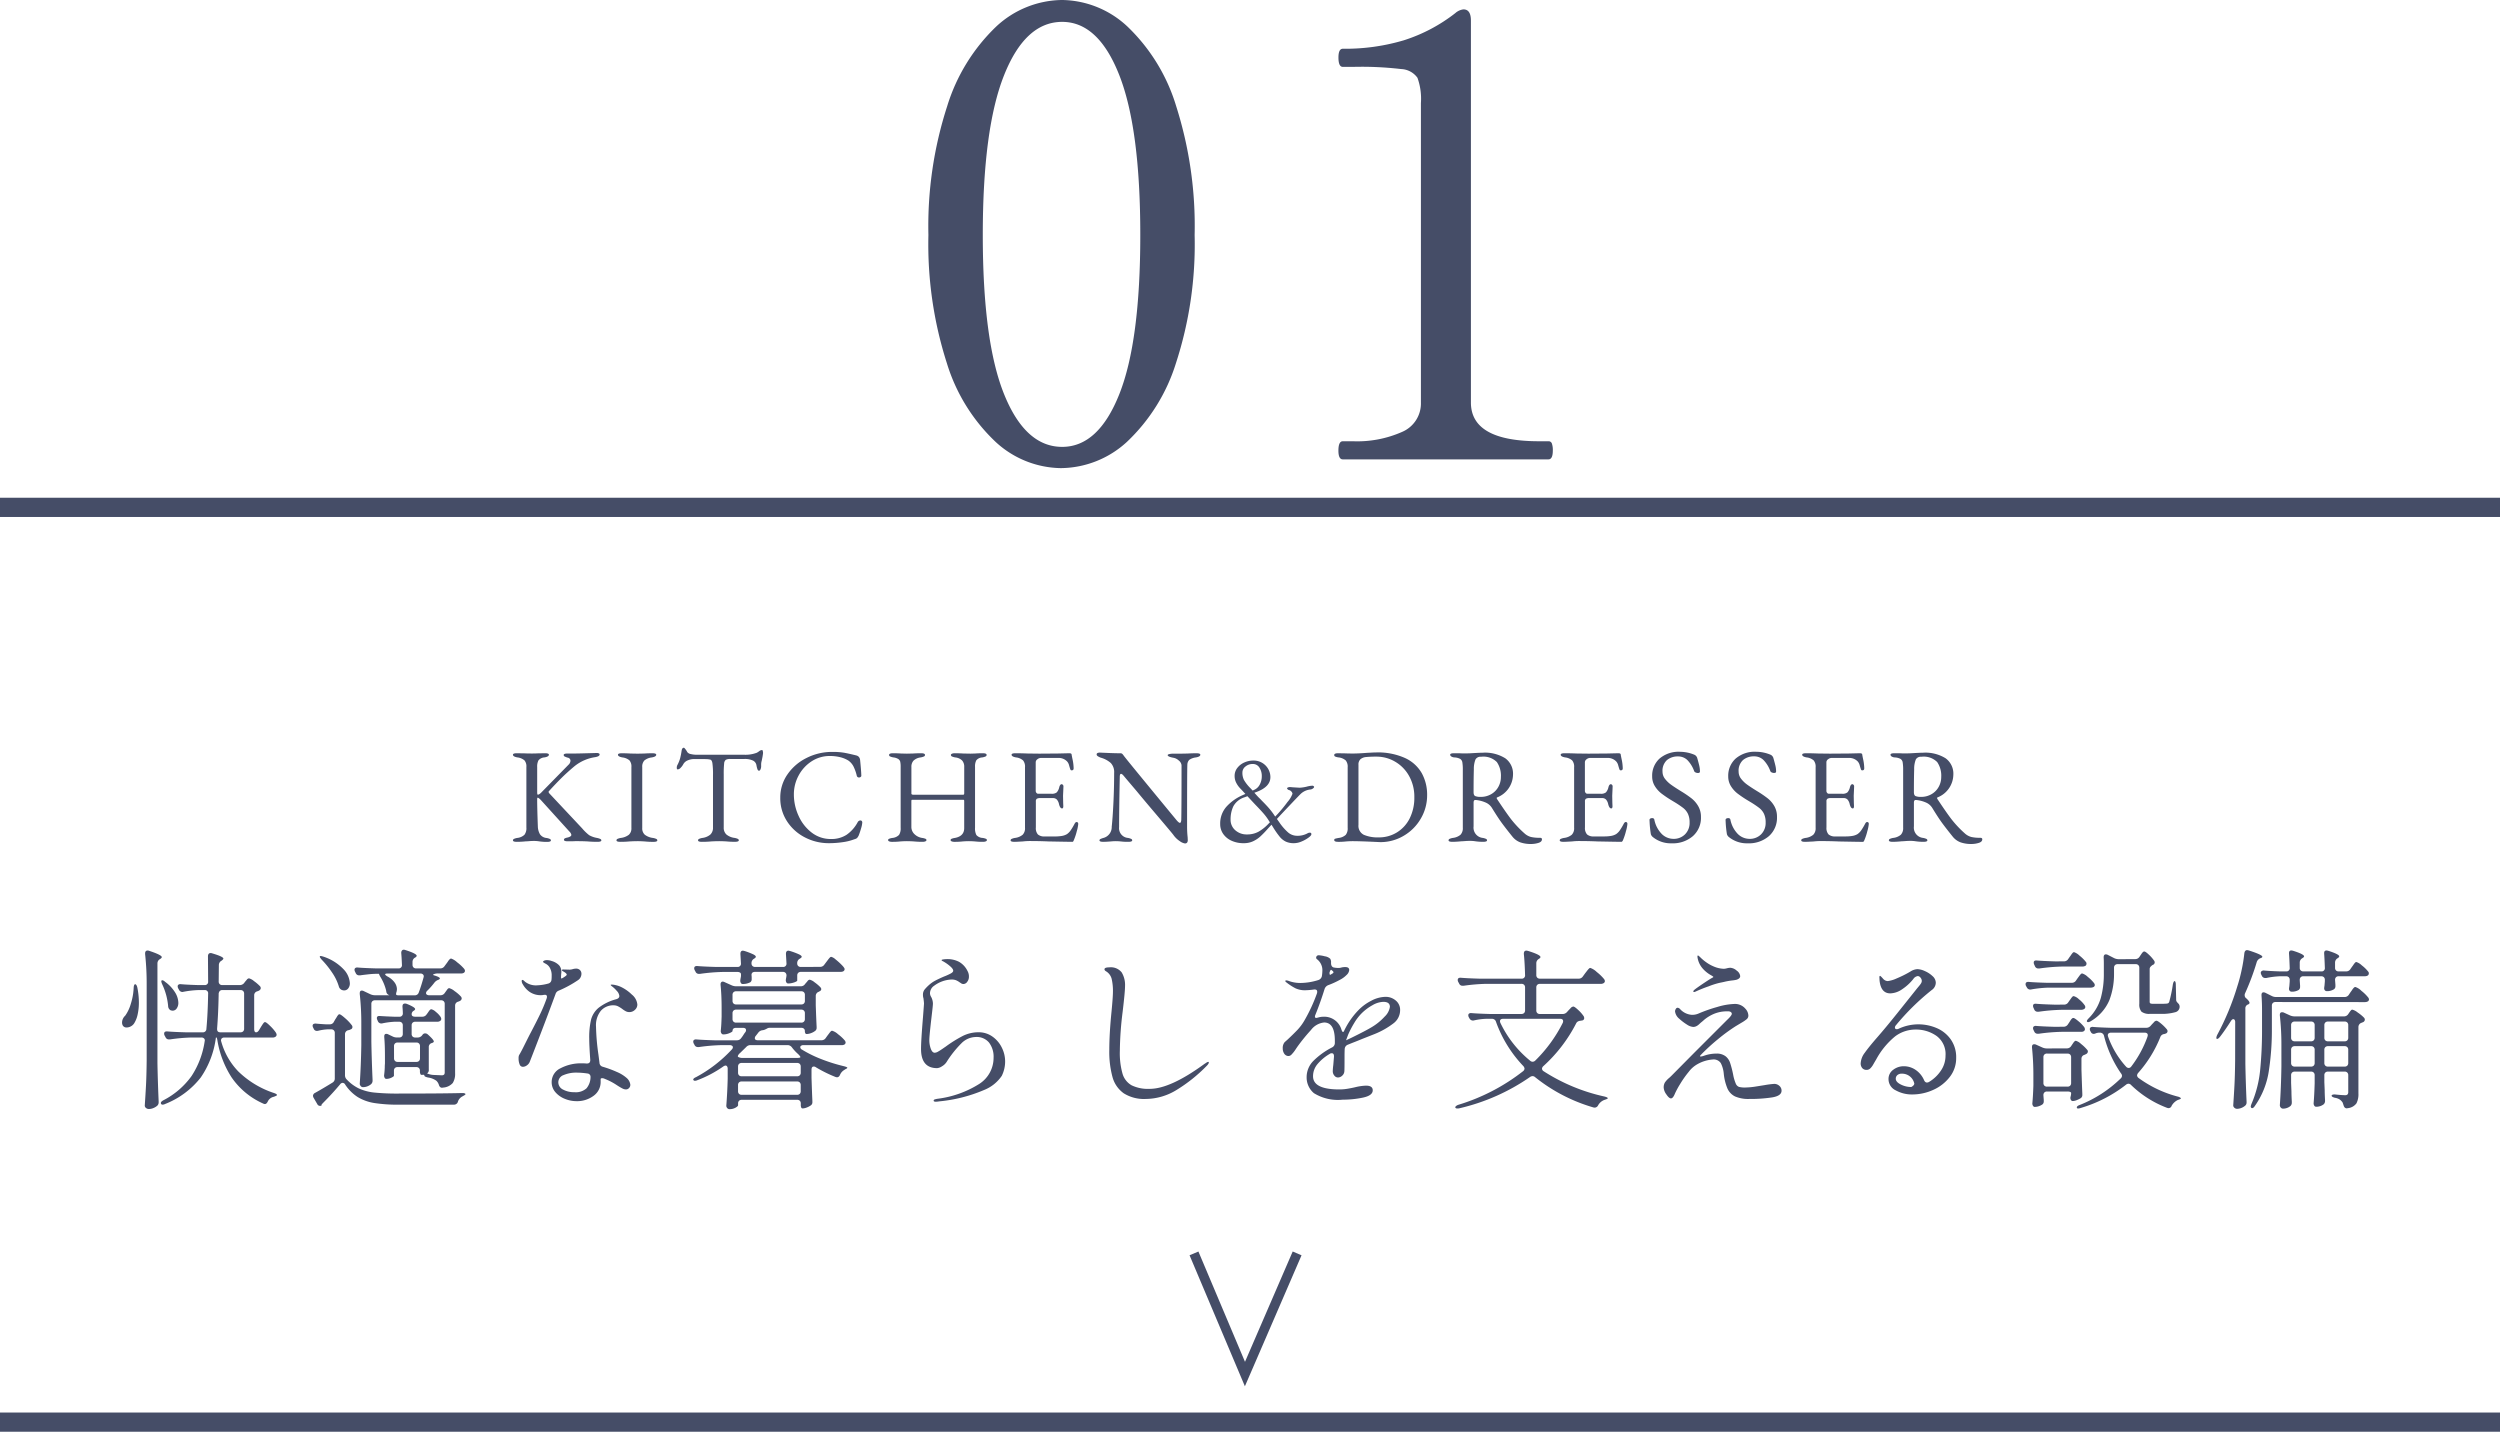 <svg xmlns="http://www.w3.org/2000/svg" width="260" height="148.901" viewBox="0 0 260 148.901">
  <g id="tab01" transform="translate(-0.5 -26.225)">
    <path id="パス_56946" data-name="パス 56946" d="M16.835.91a10.2,10.2,0,0,1-6.793-2.73,18.828,18.828,0,0,1-5.07-8.19A40.48,40.48,0,0,1,3.055-23.335a40.443,40.443,0,0,1,1.95-13.39,19.32,19.32,0,0,1,5.1-8.288,10.2,10.2,0,0,1,6.858-2.763,10.131,10.131,0,0,1,6.792,2.763,19.084,19.084,0,0,1,5.07,8.288,41.075,41.075,0,0,1,1.917,13.39A39.859,39.859,0,0,1,28.8-10.01a19.062,19.062,0,0,1-5.1,8.19A10.271,10.271,0,0,1,16.835.91Zm.13-2.21q3.77,0,5.948-5.493T25.09-23.335q0-11.05-2.177-16.607T16.965-45.5q-3.835,0-6.045,5.558T8.71-23.335q0,11.05,2.21,16.542T16.965-1.3ZM46.15,0q-.455,0-.455-.91,0-.975.455-.975h1.04a11.535,11.535,0,0,0,5.135-.975,3.213,3.213,0,0,0,1.95-3.055V-37.05a6.449,6.449,0,0,0-.358-2.632,2.189,2.189,0,0,0-1.69-.91,35.3,35.3,0,0,0-4.973-.228h-1.1q-.455,0-.455-.975,0-.91.455-.91a21.338,21.338,0,0,0,6.337-.877A17.063,17.063,0,0,0,57.85-46.41a1.573,1.573,0,0,1,.845-.39q.78,0,.78,1.17V-5.915q0,4.03,7.085,4.03h.975a.356.356,0,0,1,.357.227,2.059,2.059,0,0,1,.1.748q0,.91-.455.91Z" transform="translate(94 74)" fill="#454d67"/>
    <g id="グループ_46991" data-name="グループ 46991" transform="translate(0 -4200.5)">
      <path id="パス_56945" data-name="パス 56945" d="M0,0H260" transform="translate(0.5 4374.626)" fill="none" stroke="#454d67" stroke-width="2"/>
      <path id="パス_56962" data-name="パス 56962" d="M-.5,0,4.8,12.549,10.226,0" transform="translate(125.174 4357.078)" fill="none" stroke="#454d67" stroke-width="1"/>
      <path id="パス_56944" data-name="パス 56944" d="M-114.246-11.5a28.529,28.529,0,0,0-.162-3.2v-.072q0-.306.27-.306a.571.571,0,0,1,.162.036q1.3.432,1.3.648,0,.09-.144.18l-.054.036a.508.508,0,0,0-.252.45V-3.366q.036,1.944.126,3.978V.72a.467.467,0,0,1-.144.342,1.427,1.427,0,0,1-.4.243,1.193,1.193,0,0,1-.468.1.454.454,0,0,1-.306-.108.324.324,0,0,1-.126-.252q.072-1.062.126-2.061t.072-2.619ZM-102.87-6.57q.18,0,.324-.252l.162-.27q.054-.09.153-.243a2.073,2.073,0,0,1,.162-.225.18.18,0,0,1,.135-.072q.126,0,.531.4a4.313,4.313,0,0,1,.6.7.553.553,0,0,1,.072.216.257.257,0,0,1-.108.2.513.513,0,0,1-.306.09h-5.022a.354.354,0,0,0-.288.108.325.325,0,0,0-.036.306,7.29,7.29,0,0,0,1.764,3.1,9.628,9.628,0,0,0,3.708,2.25q.324.108.324.216a.169.169,0,0,1-.108.09l-.216.09a.883.883,0,0,0-.63.486q-.126.27-.306.27a.425.425,0,0,1-.18-.054A7.823,7.823,0,0,1-105.426-1.9a10.148,10.148,0,0,1-1.458-3.789q-.054-.342-.108-.342h-.054a9.381,9.381,0,0,1-1.575,4.158,8.77,8.77,0,0,1-3.7,2.754.607.607,0,0,1-.27.072.177.177,0,0,1-.162-.09.2.2,0,0,1-.018-.09q0-.126.252-.27a8.244,8.244,0,0,0,2.943-2.529,8.96,8.96,0,0,0,1.359-3.591l.018-.108a.275.275,0,0,0-.1-.225.4.4,0,0,0-.261-.081h-.99a17.769,17.769,0,0,0-2.268.2h-.108a.37.37,0,0,1-.36-.234l-.09-.162a.448.448,0,0,1-.054-.2q0-.27.36-.234.612.054,1.854.09h1.782a.356.356,0,0,0,.4-.36q.144-1.548.18-3.654a.334.334,0,0,0-.378-.378h-.648a9.8,9.8,0,0,0-1.548.18.4.4,0,0,1-.126.018.408.408,0,0,1-.342-.252l-.072-.126a.479.479,0,0,1-.054-.216.2.2,0,0,1,.09-.171.362.362,0,0,1,.252-.045q.576.054,1.728.09h.72a.334.334,0,0,0,.378-.378l-.018-2.592q0-.36.288-.36a.571.571,0,0,1,.162.036q1.152.342,1.152.54,0,.072-.162.2l-.054.036a.508.508,0,0,0-.252.45l-.018,1.692a.377.377,0,0,0,.1.279.377.377,0,0,0,.279.1h1.8a.58.58,0,0,0,.468-.216l.09-.126q.054-.054.18-.207a.336.336,0,0,1,.234-.153,1.334,1.334,0,0,1,.522.288,4.384,4.384,0,0,1,.63.54.31.31,0,0,1,.072.2.3.3,0,0,1-.162.234.454.454,0,0,1-.108.054.7.7,0,0,0-.09.036.413.413,0,0,0-.324.414v3.474Q-103.068-6.57-102.87-6.57Zm-9.756-4.986q-.162-.36-.054-.414l.054-.018a.506.506,0,0,1,.288.162,3.86,3.86,0,0,1,1.053,1.116,2.152,2.152,0,0,1,.333,1.062.981.981,0,0,1-.171.594.509.509,0,0,1-.423.234.7.7,0,0,1-.234-.054.517.517,0,0,1-.234-.432A6.673,6.673,0,0,0-112.626-11.556Zm-2.97.378a.762.762,0,0,1,.045-.288q.045-.108.117-.108.144.036.216.342a8.007,8.007,0,0,1,.162,1.53,5.741,5.741,0,0,1-.126,1.26,2.879,2.879,0,0,1-.342.9.916.916,0,0,1-.351.342.9.9,0,0,1-.441.126.45.45,0,0,1-.4-.18.632.632,0,0,1-.09-.342.98.98,0,0,1,.324-.7,4.007,4.007,0,0,0,.585-1.233A6.306,6.306,0,0,0-115.6-11.178Zm8.676,4.284q0,.324.342.324h2.088a.377.377,0,0,0,.279-.1.377.377,0,0,0,.1-.279v-3.636a.377.377,0,0,0-.1-.279.377.377,0,0,0-.279-.1h-1.89a.345.345,0,0,0-.279.117.5.5,0,0,0-.1.333q-.036,1.962-.162,3.546Zm17.028-5.364a1.947,1.947,0,0,1-.2-.4q-.5,0-.9.036-.684.072-1.044.126h-.108a.37.37,0,0,1-.36-.234l-.072-.144a.448.448,0,0,1-.054-.2.215.215,0,0,1,.09-.189.362.362,0,0,1,.252-.045q.63.054,1.872.09h2.34a.334.334,0,0,0,.378-.378q-.036-.864-.072-1.206v-.036a.363.363,0,0,1,.072-.234.24.24,0,0,1,.2-.09.571.571,0,0,1,.162.036q1.17.378,1.17.594,0,.09-.144.18l-.036.018a.508.508,0,0,0-.252.45v.288a.377.377,0,0,0,.1.279.377.377,0,0,0,.279.1h2.5a.517.517,0,0,0,.45-.234l.2-.27a2.594,2.594,0,0,0,.153-.216,1.292,1.292,0,0,1,.171-.216.248.248,0,0,1,.162-.09,1.778,1.778,0,0,1,.621.387,4.648,4.648,0,0,1,.729.675.4.4,0,0,1,.09.216.257.257,0,0,1-.108.2.5.5,0,0,1-.306.072h-2.376a1.148,1.148,0,0,0-.441.072q-.171.072.009.126.612.18.612.324,0,.072-.162.144l-.054.018a.912.912,0,0,0-.378.306,7.474,7.474,0,0,1-.72.81.363.363,0,0,0-.126.252.183.183,0,0,0,.09.153.4.4,0,0,0,.234.063h1.17a.517.517,0,0,0,.45-.234l.09-.126q.054-.072.162-.225t.216-.153a1.512,1.512,0,0,1,.558.306,3.766,3.766,0,0,1,.666.576.31.31,0,0,1,.072.2.3.3,0,0,1-.162.234.454.454,0,0,1-.108.054.7.7,0,0,0-.09.036.413.413,0,0,0-.324.414v7.02A1.781,1.781,0,0,1-82.413-1.3a1.461,1.461,0,0,1-1,.477l-.108.018q-.252,0-.342-.324a1.025,1.025,0,0,0-.252-.4A1.915,1.915,0,0,0-85-1.872q-.36-.09-.36-.18,0-.108-.144-.108a.374.374,0,0,1-.144.018.144.144,0,0,1-.135-.1.692.692,0,0,1-.045-.279v-.054a.377.377,0,0,0-.1-.279.377.377,0,0,0-.279-.1h-1.944a.377.377,0,0,0-.279.1.377.377,0,0,0-.1.279v.522q0,.072-.261.2a1.21,1.21,0,0,1-.531.126.191.191,0,0,1-.171-.108.491.491,0,0,1-.063-.252q.054-.4.072-.828a3.67,3.67,0,0,1,.018-.4v-.81q0-1.134-.072-1.944v-.072q0-.27.216-.27a.448.448,0,0,1,.2.054l.45.216a.963.963,0,0,0,.468.108h.216a.377.377,0,0,0,.279-.1.377.377,0,0,0,.1-.279V-7.29a.377.377,0,0,0-.1-.279.377.377,0,0,0-.279-.1h-.5a8.124,8.124,0,0,0-1.224.162.468.468,0,0,1-.144.018.381.381,0,0,1-.342-.234l-.054-.126a.448.448,0,0,1-.054-.2q0-.252.342-.216.468.036,1.44.072h.54a.334.334,0,0,0,.378-.378q0-.216-.036-.648v-.036q0-.306.252-.306a.449.449,0,0,1,.2.036,4.24,4.24,0,0,1,.675.324q.189.126.189.216,0,.072-.126.162a.406.406,0,0,0-.234.378q0,.252.378.252h.72a.517.517,0,0,0,.45-.234l.108-.144.117-.171a.919.919,0,0,1,.144-.171.2.2,0,0,1,.135-.054,1.032,1.032,0,0,1,.459.27,2.312,2.312,0,0,1,.495.522.553.553,0,0,1,.072.216.257.257,0,0,1-.108.2.513.513,0,0,1-.306.09H-86.31a.377.377,0,0,0-.279.1.377.377,0,0,0-.1.279v.882a.377.377,0,0,0,.1.279.377.377,0,0,0,.279.1h.234a.581.581,0,0,0,.468-.216l.054-.072a.326.326,0,0,1,.27-.144.408.408,0,0,1,.27.108q.63.558.63.738,0,.09-.2.162H-84.6a.421.421,0,0,0-.306.432V-2.7a.4.4,0,0,1-.18.4,1.839,1.839,0,0,0,.648.162l.846.036a.38.38,0,0,0,.279-.072.386.386,0,0,0,.063-.252V-9.522a.377.377,0,0,0-.1-.279.377.377,0,0,0-.279-.1H-90.5a.377.377,0,0,0-.279.1.377.377,0,0,0-.1.279V-5.6q.036,1.962.126,3.96v.09a.482.482,0,0,1-.162.378,1.311,1.311,0,0,1-.846.306.29.29,0,0,1-.225-.117.373.373,0,0,1-.1-.243q.126-1.818.162-4V-7.4a27.682,27.682,0,0,0-.162-3.15v-.072q0-.288.216-.288a.448.448,0,0,1,.2.054l.684.324a1.2,1.2,0,0,0,.468.108h1.512l-.072-.036a.442.442,0,0,1-.252-.4A4.933,4.933,0,0,0-89.892-12.258ZM-93.96-10.98a.556.556,0,0,1-.306-.378,5.156,5.156,0,0,0-.693-1.422,9.541,9.541,0,0,0-1.071-1.332q-.27-.306-.2-.36a.122.122,0,0,1,.09-.036,2.157,2.157,0,0,1,.288.072,5.062,5.062,0,0,1,2.079,1.305,2.286,2.286,0,0,1,.657,1.449.835.835,0,0,1-.171.549.528.528,0,0,1-.423.207A.734.734,0,0,1-93.96-10.98Zm8.532-1.4a.275.275,0,0,0-.1-.225.4.4,0,0,0-.261-.081h-3.384q-.27,0-.27.09,0,.072.234.216a2.106,2.106,0,0,1,.756.639,1.223,1.223,0,0,1,.234.675,1.516,1.516,0,0,1-.036.27.863.863,0,0,0-.054.252q0,.126.234.126h1.692a.42.42,0,0,0,.432-.288q.252-.666.5-1.566ZM-88.02-.2q4.5,0,6.552-.054h.09a.512.512,0,0,1,.207.036q.081.036.081.072,0,.054-.09.108T-81.4.09a.956.956,0,0,0-.468.522.418.418,0,0,1-.414.342H-88.02A15.531,15.531,0,0,1-90.576.783a4.812,4.812,0,0,1-1.71-.612A4.444,4.444,0,0,1-93.6-1.134a.314.314,0,0,0-.27-.18.348.348,0,0,0-.252.144q-.81.972-1.746,1.908-.2.2-.2.252v.072l-.126.018A.315.315,0,0,1-96.5.9l-.378-.648a.553.553,0,0,1-.072-.216.36.36,0,0,1,.216-.306q.684-.378,1.8-1.062a.482.482,0,0,0,.252-.45V-6.5a.377.377,0,0,0-.1-.279.377.377,0,0,0-.279-.1h-.378a4.982,4.982,0,0,0-.954.144.546.546,0,0,1-.162.018.346.346,0,0,1-.324-.234l-.054-.108a.425.425,0,0,1-.054-.18.205.205,0,0,1,.1-.2.487.487,0,0,1,.279-.036q.324.036.972.072h.414a.454.454,0,0,0,.45-.27l.144-.252a2.6,2.6,0,0,0,.144-.225,1.561,1.561,0,0,1,.153-.225.18.18,0,0,1,.135-.072q.126,0,.585.405a4.676,4.676,0,0,1,.693.729.31.31,0,0,1,.072.2.245.245,0,0,1-.18.234.71.71,0,0,1-.252.09.418.418,0,0,0-.342.414v4.23a.647.647,0,0,0,.108.4,4.338,4.338,0,0,0,1.305,1,5.122,5.122,0,0,0,1.647.441A23.611,23.611,0,0,0-88.02-.2Zm-.5-3.672a.377.377,0,0,0,.1.279.377.377,0,0,0,.279.1H-86.2a.377.377,0,0,0,.279-.1.377.377,0,0,0,.1-.279V-5.13a.377.377,0,0,0-.1-.279.377.377,0,0,0-.279-.1h-1.944a.377.377,0,0,0-.279.1.377.377,0,0,0-.1.279Zm19.152-8.136a11.711,11.711,0,0,1-2.016,1.1.538.538,0,0,0-.342.36Q-72.4-8.712-73.17-6.7t-1.242,3.213a.817.817,0,0,1-.3.36.71.71,0,0,1-.405.144.359.359,0,0,1-.342-.252,1.6,1.6,0,0,1-.108-.63.892.892,0,0,1,.027-.27,1.381,1.381,0,0,1,.117-.216q.2-.36.342-.648l.432-.864q.2-.4.36-.7.576-1.1.954-1.881a15.963,15.963,0,0,0,.666-1.593.69.69,0,0,0,.054-.216q0-.216-.2-.216a1.011,1.011,0,0,0-.2.018.916.916,0,0,1-.18.018,2.026,2.026,0,0,1-1.224-.342,2.36,2.36,0,0,1-.7-.774.687.687,0,0,1-.126-.36q0-.108.09-.108.072,0,.252.18a1.838,1.838,0,0,0,1.3.378,4.963,4.963,0,0,0,1.116-.18.443.443,0,0,0,.342-.4,3.1,3.1,0,0,0,.018-.4,1.6,1.6,0,0,0-.234-.918,1.058,1.058,0,0,0-.4-.351q-.261-.135-.261-.189,0-.072.117-.126a.661.661,0,0,1,.279-.054,1.49,1.49,0,0,1,.5.09,1.734,1.734,0,0,1,.774.45,1.007,1.007,0,0,1,.234.684.854.854,0,0,1-.018.2l-.018.324q0,.18.072.162l.162-.09q.144-.09.252-.171t.108-.153q0-.072-.162-.2a1.663,1.663,0,0,0-.207-.126q-.135-.072-.135-.126,0-.072.162-.072l.648.018a1.19,1.19,0,0,0,.315-.054,1.283,1.283,0,0,1,.351-.054.547.547,0,0,1,.405.153.525.525,0,0,1,.153.387.8.8,0,0,1-.09.36A.733.733,0,0,1-69.372-12.006Zm3.69,2.628a1.716,1.716,0,0,0-1.323.558,2.4,2.4,0,0,0-.513,1.674,23.3,23.3,0,0,0,.252,2.9l.108.846a.443.443,0,0,0,.342.414,11.321,11.321,0,0,1,1.467.54,3.705,3.705,0,0,1,1,.612,1.1,1.1,0,0,1,.4.72.483.483,0,0,1-.135.342.438.438,0,0,1-.333.144.816.816,0,0,1-.369-.108Q-65-.846-65.358-1.08A6.5,6.5,0,0,0-66.6-1.728a.607.607,0,0,0-.27-.072q-.162,0-.162.108v.234a1.765,1.765,0,0,1-.747,1.5,2.883,2.883,0,0,1-1.755.549A3.227,3.227,0,0,1-70.749.351a2.524,2.524,0,0,1-.99-.693A1.577,1.577,0,0,1-72.126-1.4a1.579,1.579,0,0,1,.918-1.431,4.553,4.553,0,0,1,2.25-.513,4.323,4.323,0,0,1,.45.018h.054q.342,0,.342-.36Q-68.22-5.2-68.22-5.922a8.055,8.055,0,0,1,.189-1.962,2.412,2.412,0,0,1,.783-1.233,5.114,5.114,0,0,1,1.818-.891q.342-.09.342-.342a.882.882,0,0,0-.261-.522,3.174,3.174,0,0,0-.531-.5q-.108-.09-.108-.126t.126-.036a1.978,1.978,0,0,1,.414.063,2.52,2.52,0,0,1,.468.153,4.185,4.185,0,0,1,1.188.819,1.516,1.516,0,0,1,.576,1.035.736.736,0,0,1-.252.558.823.823,0,0,1-.576.234.794.794,0,0,1-.36-.081,2.581,2.581,0,0,1-.4-.261,3.025,3.025,0,0,0-.441-.27A1.015,1.015,0,0,0-65.682-9.378Zm-4.1,9.036a1.655,1.655,0,0,0,1.278-.405,1.853,1.853,0,0,0,.414-1.125v-.054a.337.337,0,0,0-.324-.36,7.9,7.9,0,0,0-1.1-.09,3.316,3.316,0,0,0-1.368.252.8.8,0,0,0-.558.738.844.844,0,0,0,.495.774A2.388,2.388,0,0,0-69.786-.342Zm25.56-13.032a.517.517,0,0,0,.45-.234l.216-.288.171-.225a2.391,2.391,0,0,1,.189-.225.207.207,0,0,1,.144-.072,1.126,1.126,0,0,1,.45.27,6.514,6.514,0,0,1,.639.576q.3.306.3.432-.018.288-.45.288h-4.1a.377.377,0,0,0-.279.1.377.377,0,0,0-.1.279v.522q0,.072-.279.18a2.1,2.1,0,0,1-.657.126.22.22,0,0,1-.2-.126.448.448,0,0,1-.054-.2,1.517,1.517,0,0,1,.036-.252l.036-.216v-.036a.377.377,0,0,0-.1-.279.377.377,0,0,0-.279-.1h-2.88q-.378,0-.378.324a2.055,2.055,0,0,1,.018.288v.144a.379.379,0,0,1-.144.324,1.651,1.651,0,0,1-.81.18.209.209,0,0,1-.18-.126.448.448,0,0,1-.054-.2,2.362,2.362,0,0,1,.036-.27V-12.2a1.2,1.2,0,0,0,.036-.432.181.181,0,0,0-.1-.153.519.519,0,0,0-.279-.063h-1.512a19.389,19.389,0,0,0-2.376.2h-.108a.37.37,0,0,1-.36-.252l-.072-.126a.448.448,0,0,1-.054-.2q0-.27.36-.234.612.054,1.872.09h2.25a.334.334,0,0,0,.378-.378l-.054-.954v-.036q0-.324.27-.324l.162.036a7.147,7.147,0,0,1,.909.351q.261.135.261.243,0,.09-.144.18l-.054.036a.508.508,0,0,0-.252.45v.018a.377.377,0,0,0,.1.279.377.377,0,0,0,.279.1h2.88a.334.334,0,0,0,.378-.378l-.054-.954v-.036q0-.324.27-.324l.162.036a7.6,7.6,0,0,1,.936.351q.27.135.27.243,0,.09-.162.18l-.054.036a.508.508,0,0,0-.252.45v.018a.377.377,0,0,0,.1.279.377.377,0,0,0,.279.1Zm.144,7.632a.517.517,0,0,0,.45-.234l.18-.252q.072-.09.171-.225a1.841,1.841,0,0,1,.171-.207.207.207,0,0,1,.144-.072,1.566,1.566,0,0,1,.612.36,4.269,4.269,0,0,1,.7.648.4.4,0,0,1,.09.216.257.257,0,0,1-.108.2.537.537,0,0,1-.324.072h-3.942a.435.435,0,0,0-.252.063.183.183,0,0,0-.09.153.3.3,0,0,0,.18.252,12.439,12.439,0,0,0,2.061,1.008,17.361,17.361,0,0,0,2.313.72q.342.09.342.162-.018.054-.126.108a1.186,1.186,0,0,0-.18.108,1.093,1.093,0,0,0-.45.5q-.108.27-.324.27a.571.571,0,0,1-.162-.036,13.951,13.951,0,0,1-2.034-1.008.335.335,0,0,0-.216-.072q-.234,0-.234.324v.864q.054,1.638.09,2.412v.09a.386.386,0,0,1-.18.36,1.862,1.862,0,0,1-.423.216,1.247,1.247,0,0,1-.423.09.144.144,0,0,1-.135-.1.692.692,0,0,1-.045-.279V.828a.377.377,0,0,0-.1-.279A.377.377,0,0,0-46.6.45h-5.76a.377.377,0,0,0-.279.1.377.377,0,0,0-.1.279v.18q0,.108-.27.261a1.256,1.256,0,0,1-.63.153.3.3,0,0,1-.225-.108.361.361,0,0,1-.1-.252q.108-1.4.144-2.808V-2.79a.4.4,0,0,0-.063-.234.183.183,0,0,0-.153-.09.482.482,0,0,0-.234.09,12.057,12.057,0,0,1-2.718,1.44.6.6,0,0,1-.234.054.19.19,0,0,1-.162-.072.073.073,0,0,1-.018-.054q0-.126.288-.252A14.194,14.194,0,0,0-53.406-4.77a.363.363,0,0,0,.126-.252.183.183,0,0,0-.09-.153.435.435,0,0,0-.252-.063h-.81a19.389,19.389,0,0,0-2.376.2h-.108a.37.37,0,0,1-.36-.234l-.072-.126a.479.479,0,0,1-.054-.216.2.2,0,0,1,.09-.171.362.362,0,0,1,.252-.045q.612.054,1.854.09h2.34a.517.517,0,0,0,.45-.234,3.347,3.347,0,0,0,.243-.342,2.291,2.291,0,0,1,.189-.27.335.335,0,0,0,.072-.216q0-.234-.342-.234h-.684q-.378,0-.378.324,0,.09-.315.225a1.609,1.609,0,0,1-.639.135.226.226,0,0,1-.2-.108.444.444,0,0,1-.072-.252q.054-.5.072-1.008l.018-.486v-.936q0-1.278-.108-2.358v-.072a.29.29,0,0,1,.063-.2.2.2,0,0,1,.153-.072.448.448,0,0,1,.2.054l.72.324a1.109,1.109,0,0,0,.468.108h6.732a.517.517,0,0,0,.45-.234l.09-.108q.054-.054.171-.2a.314.314,0,0,1,.225-.144,1.3,1.3,0,0,1,.513.279,4.063,4.063,0,0,1,.6.513.4.4,0,0,1,.09.18.267.267,0,0,1-.18.234l-.09.054a.451.451,0,0,0-.306.414v.99q.054,1.53.09,2.232v.09a.386.386,0,0,1-.18.36,1.485,1.485,0,0,1-.414.216,1.358,1.358,0,0,1-.45.09.144.144,0,0,1-.135-.09.524.524,0,0,1-.045-.234.3.3,0,0,0-.1-.234.4.4,0,0,0-.279-.09h-3.294a.5.5,0,0,0-.252.072,1.8,1.8,0,0,1-.216.108.813.813,0,0,1-.252.072.621.621,0,0,0-.45.252l-.252.324a.389.389,0,0,0-.108.252q0,.216.324.216ZM-46.17-9.468a.377.377,0,0,0,.279-.1.377.377,0,0,0,.1-.279v-.612a.377.377,0,0,0-.1-.279.377.377,0,0,0-.279-.1h-6.768a.377.377,0,0,0-.279.1.377.377,0,0,0-.1.279v.612a.377.377,0,0,0,.1.279.377.377,0,0,0,.279.1Zm.378.918a.377.377,0,0,0-.1-.279.377.377,0,0,0-.279-.1h-6.768a.377.377,0,0,0-.279.1.377.377,0,0,0-.1.279v.594a.377.377,0,0,0,.1.279.377.377,0,0,0,.279.1h6.768a.377.377,0,0,0,.279-.1.377.377,0,0,0,.1-.279Zm-6.75,4.14a.736.736,0,0,0-.207.261q-.045.117.045.153a.889.889,0,0,0,.432.09h5.67q.288,0,.342-.072V-4q0-.072-.234-.306a4.627,4.627,0,0,1-.648-.7.564.564,0,0,0-.468-.234h-3.834a.583.583,0,0,0-.45.2Zm-.2,2.034a.377.377,0,0,0,.1.279.377.377,0,0,0,.279.1h5.76a.377.377,0,0,0,.279-.1.377.377,0,0,0,.1-.279v-.63a.377.377,0,0,0-.1-.279.377.377,0,0,0-.279-.1h-5.76a.377.377,0,0,0-.279.1.377.377,0,0,0-.1.279Zm.378.918a.377.377,0,0,0-.279.1.377.377,0,0,0-.1.279v.63a.377.377,0,0,0,.1.279.377.377,0,0,0,.279.1h5.76a.377.377,0,0,0,.279-.1.377.377,0,0,0,.1-.279v-.63a.377.377,0,0,0-.1-.279.377.377,0,0,0-.279-.1Zm20.2,2.106Q-32.4.648-32.4.54a.129.129,0,0,1,.1-.126A1.955,1.955,0,0,1-32,.342a10.575,10.575,0,0,0,4.347-1.548,3.216,3.216,0,0,0,1.485-2.718,2.411,2.411,0,0,0-.477-1.584,1.665,1.665,0,0,0-1.359-.576,2.165,2.165,0,0,0-1.5.648,11.061,11.061,0,0,0-1.557,1.962,1.42,1.42,0,0,1-.477.441,1.074,1.074,0,0,1-.5.189q-1.674,0-1.674-2,0-.846.2-3.258.108-1.4.108-1.458,0-.108-.054-.54a1.134,1.134,0,0,1-.054-.36.866.866,0,0,1,.162-.549,4.588,4.588,0,0,1,.522-.531,3.218,3.218,0,0,1,.612-.414q.342-.18.882-.414A5.947,5.947,0,0,0-30.6-12.7q.234-.135.234-.279,0-.18-.306-.45a4.031,4.031,0,0,0-.648-.468,1.127,1.127,0,0,0-.153-.081q-.1-.045-.1-.1t.225-.081A3.143,3.143,0,0,1-31-14.184a2.613,2.613,0,0,1,1.233.279,2.189,2.189,0,0,1,.891.963,1.14,1.14,0,0,1,.144.576.851.851,0,0,1-.18.549.5.5,0,0,1-.378.225.448.448,0,0,1-.261-.081,1.722,1.722,0,0,0-.153-.1,1.769,1.769,0,0,0-.378-.216,1.278,1.278,0,0,0-.468-.072,3.243,3.243,0,0,0-1.8.648.929.929,0,0,0-.324.36.959.959,0,0,0-.108.432.778.778,0,0,0,.126.378,1.533,1.533,0,0,1,.18.684q0,.2-.126,1.242Q-32.85-6.21-32.85-5.76a2.577,2.577,0,0,0,.153.9q.153.414.405.414a.75.75,0,0,0,.351-.117q.207-.117.441-.279t.342-.234a13.4,13.4,0,0,1,1.755-1.1,3.639,3.639,0,0,1,1.665-.4,2.449,2.449,0,0,1,1.44.441,3.02,3.02,0,0,1,.981,1.143,3.221,3.221,0,0,1,.351,1.458,3.37,3.37,0,0,1-.351,1.494A4.017,4.017,0,0,1-27.189-.558,15.562,15.562,0,0,1-31.824.612,2.2,2.2,0,0,1-32.166.648ZM-10.332.36a3.949,3.949,0,0,1-2.295-.585A3.06,3.06,0,0,1-13.8-1.917a9.974,9.974,0,0,1-.333-2.817q0-1.71.234-4.014.144-1.512.144-2a5.577,5.577,0,0,0-.135-1.395,1.3,1.3,0,0,0-.6-.783q-.144-.09-.144-.2,0-.2.5-.2a1.44,1.44,0,0,1,1.287.522,2.518,2.518,0,0,1,.351,1.422q0,.594-.252,2.7a34.812,34.812,0,0,0-.288,4.05,7.826,7.826,0,0,0,.279,2.367,2.049,2.049,0,0,0,.945,1.206,3.906,3.906,0,0,0,1.872.369q2.16,0,5.724-2.61.036-.018.171-.108a.432.432,0,0,1,.207-.09q.054,0,.054.072,0,.126-.234.36A16.089,16.089,0,0,1-7.137-.576,6.192,6.192,0,0,1-10.332.36ZM14.6-10.26a1.609,1.609,0,0,1,1.053.378,1.24,1.24,0,0,1,.459,1.008,1.714,1.714,0,0,1-.7,1.377A8.315,8.315,0,0,1,13.5-6.408l-1.368.54q-.342.144-.711.288t-.765.306a.5.5,0,0,0-.306.432q-.018.288-.018.882,0,1.278-.018,1.44a.662.662,0,0,1-.225.459.646.646,0,0,1-.441.189.478.478,0,0,1-.378-.2.691.691,0,0,1-.162-.45,6.185,6.185,0,0,1,.054-.648l.072-.864v-.036q0-.324-.234-.324a.335.335,0,0,0-.216.072A4.786,4.786,0,0,0,7.506-3.249,1.966,1.966,0,0,0,7.056-2Q7.056-.63,9.792-.63A5.141,5.141,0,0,0,10.638-.7q.432-.072.81-.162a5.474,5.474,0,0,1,1.116-.162q.7,0,.7.486,0,.54-1.008.756a10.027,10.027,0,0,1-2.106.216A4.731,4.731,0,0,1,7.146-.243,2.126,2.126,0,0,1,6.39-1.89a2.391,2.391,0,0,1,.693-1.7A7.861,7.861,0,0,1,9.036-5a.513.513,0,0,0,.288-.432v-.27q0-1.89-1.116-1.89a1.953,1.953,0,0,0-1.359.774A18.924,18.924,0,0,0,5.472-5.13q-.054.072-.252.369a3.147,3.147,0,0,1-.378.477.492.492,0,0,1-.306.18.534.534,0,0,1-.468-.234A.956.956,0,0,1,3.906-4.9a.931.931,0,0,1,.2-.648l.324-.288q.576-.54.99-.972a5.186,5.186,0,0,0,.738-.99A16.935,16.935,0,0,0,7.47-10.638a.546.546,0,0,0,.018-.162q0-.27-.378-.216a7.639,7.639,0,0,1-.864.072,2.323,2.323,0,0,1-1.008-.2,5.671,5.671,0,0,1-.99-.648.145.145,0,0,1-.072-.108q0-.072.09-.072a1.048,1.048,0,0,1,.252.054,3.457,3.457,0,0,0,1.224.216,6.347,6.347,0,0,0,1.872-.306.545.545,0,0,0,.36-.4A4.153,4.153,0,0,0,8.028-13a1.433,1.433,0,0,0-.558-1.17.2.2,0,0,1-.09-.144.257.257,0,0,1,.288-.27,3.234,3.234,0,0,1,.612.108,1.041,1.041,0,0,1,.558.252.639.639,0,0,1,.09.4v.036q0,.378.252.468a2.155,2.155,0,0,0,.486.054,1.008,1.008,0,0,0,.378-.054,1.831,1.831,0,0,1,.36-.036q.414,0,.414.306a.8.8,0,0,1-.279.522,2.681,2.681,0,0,1-.693.5,8.89,8.89,0,0,1-1.224.558.658.658,0,0,0-.36.378q-.432,1.4-.954,2.682a.546.546,0,0,0-.054.2.127.127,0,0,0,.144.144L7.56-8.1a1.945,1.945,0,0,1,.54-.09A1.866,1.866,0,0,1,10.026-6.8q.09.2.144.2.072,0,.144-.18a8.006,8.006,0,0,1,1.44-2.07,4.943,4.943,0,0,1,1.332-.99A3.268,3.268,0,0,1,14.6-10.26Zm-5.67-2.808q-.072,0-.162.288,0,.288.108.216l.18-.108q.126-.072.126-.144T9.036-13l-.09-.072Zm4.14,6.012A5.9,5.9,0,0,0,14.5-8.2a1.756,1.756,0,0,0,.549-1.017q0-.522-.684-.522a2.4,2.4,0,0,0-1.116.342,5.082,5.082,0,0,0-1.17.882,5.134,5.134,0,0,0-.738.972,10.516,10.516,0,0,0-.63,1.206l-.216.576v.018l.234-.108.378-.18Q12.564-6.75,13.068-7.056Zm21.6-5.094a.517.517,0,0,0,.45-.234l.234-.324q.072-.09.189-.243a2.431,2.431,0,0,1,.2-.234.227.227,0,0,1,.153-.081,1.8,1.8,0,0,1,.666.423,4.692,4.692,0,0,1,.756.729.4.4,0,0,1,.09.216.257.257,0,0,1-.108.2.544.544,0,0,1-.324.09H30.654a.377.377,0,0,0-.279.1.377.377,0,0,0-.1.279v2.376a.377.377,0,0,0,.1.279.377.377,0,0,0,.279.1h2.34a.6.6,0,0,0,.468-.2l.162-.18q.054-.054.216-.225a.439.439,0,0,1,.288-.171q.126,0,.5.351a3.6,3.6,0,0,1,.576.657.448.448,0,0,1,.054.2.245.245,0,0,1-.18.234l-.216.036a.682.682,0,0,0-.27.081.476.476,0,0,0-.18.207,15.584,15.584,0,0,1-3.4,4.428.4.4,0,0,0-.144.27.345.345,0,0,0,.18.27A19.289,19.289,0,0,0,37.368.108q.342.09.342.18-.018.054-.144.1l-.18.063a1.23,1.23,0,0,0-.684.576.408.408,0,0,1-.342.234.468.468,0,0,1-.144-.018,17.435,17.435,0,0,1-6.066-3.15.408.408,0,0,0-.27-.108.5.5,0,0,0-.252.09,21.328,21.328,0,0,1-7.362,3.258.854.854,0,0,1-.2.018.232.232,0,0,1-.216-.09V1.224a.193.193,0,0,1,.081-.126.715.715,0,0,1,.225-.126A20.59,20.59,0,0,0,28.89-2.52a.39.39,0,0,0,.162-.27.484.484,0,0,0-.126-.27,13.038,13.038,0,0,1-2.844-4.608.421.421,0,0,0-.432-.306h-.576a6.472,6.472,0,0,0-1.26.162.468.468,0,0,1-.144.018.411.411,0,0,1-.342-.216l-.072-.126a.479.479,0,0,1-.054-.216.2.2,0,0,1,.09-.171.362.362,0,0,1,.252-.045q.612.054,1.854.09h3.33a.377.377,0,0,0,.279-.1.377.377,0,0,0,.1-.279v-2.376a.377.377,0,0,0-.1-.279.377.377,0,0,0-.279-.1H25.092a19.389,19.389,0,0,0-2.376.2h-.108a.37.37,0,0,1-.36-.234l-.09-.162a.448.448,0,0,1-.054-.2q0-.27.36-.234.612.054,1.854.09h4.41a.334.334,0,0,0,.378-.378q-.036-1.35-.126-2.178v-.036q0-.324.27-.324a1.082,1.082,0,0,1,.18.036q1.278.4,1.278.63,0,.09-.144.18l-.054.036a.517.517,0,0,0-.234.45v1.206a.377.377,0,0,0,.1.279.377.377,0,0,0,.279.1ZM33.012-7.524a.448.448,0,0,0,.054-.2q0-.252-.324-.252h-5.9q-.342,0-.342.252a.448.448,0,0,0,.054.2,11.43,11.43,0,0,0,3.078,3.906.389.389,0,0,0,.252.108.4.4,0,0,0,.288-.126A14.811,14.811,0,0,0,33.012-7.524Zm13.68-3.24q-.09,0-.09-.072,0-.054.144-.18.252-.2.837-.594t.891-.576q.216-.108.216-.144t-.216-.162a3.268,3.268,0,0,1-.9-.72,2.262,2.262,0,0,1-.54-1.206q0-.144.054-.144t.324.27a4.672,4.672,0,0,0,.54.441,3.9,3.9,0,0,0,.792.441,2.909,2.909,0,0,0,1.044.234,1.6,1.6,0,0,0,.315-.054,1.6,1.6,0,0,1,.333-.054,1.1,1.1,0,0,1,.684.3.8.8,0,0,1,.36.567q0,.252-.378.378a3.111,3.111,0,0,1-.432.072,7.075,7.075,0,0,0-.756.126q-.126.036-.54.117a7.772,7.772,0,0,0-1.17.369,14.387,14.387,0,0,0-1.386.558A.29.29,0,0,1,46.692-10.764Zm8.316,9.558A.781.781,0,0,1,55.557-1a.65.65,0,0,1,.225.5q0,.54-.99.7A14.829,14.829,0,0,1,52.434.36,3.432,3.432,0,0,1,50.949.1a1.67,1.67,0,0,1-.792-.819,5.389,5.389,0,0,1-.387-1.566,2.988,2.988,0,0,0-.306-1.08.889.889,0,0,0-.846-.378,3.788,3.788,0,0,0-1.584.486,2.911,2.911,0,0,0-.909.8,10.634,10.634,0,0,0-.9,1.278,8.559,8.559,0,0,0-.531.981q-.2.5-.414.5-.2,0-.477-.414a1.34,1.34,0,0,1-.279-.7,1,1,0,0,1,.126-.54,2.4,2.4,0,0,1,.432-.468q.09-.072.288-.27l2.3-2.322,3.438-3.438q.5-.468.5-.648a.232.232,0,0,0-.09-.171.456.456,0,0,0-.306-.081,3.5,3.5,0,0,0-1.566.306,4.171,4.171,0,0,0-.873.54q-.261.234-.315.27-.09.072-.243.216a1.2,1.2,0,0,1-.306.216.732.732,0,0,1-.315.072,1.342,1.342,0,0,1-.648-.243,5.327,5.327,0,0,1-.792-.6,1.178,1.178,0,0,1-.45-.774A.5.5,0,0,1,44.784-9a.22.22,0,0,1,.2-.126.437.437,0,0,1,.216.108,1.815,1.815,0,0,0,1.26.63,1.648,1.648,0,0,0,.666-.126,15.564,15.564,0,0,1,1.971-.693,6.959,6.959,0,0,1,1.827-.315,1.417,1.417,0,0,1,1.1.5,1.1,1.1,0,0,1,.306.7.482.482,0,0,1-.162.378,4.093,4.093,0,0,1-.594.4l-.54.324a18.146,18.146,0,0,0-1.881,1.377,20.454,20.454,0,0,0-1.791,1.647.156.156,0,0,0-.054.108q0,.036.072.036a1.473,1.473,0,0,0,.36-.09,3.916,3.916,0,0,1,1.278-.216,1.482,1.482,0,0,1,.954.288,1.473,1.473,0,0,1,.45.648,10.156,10.156,0,0,1,.324,1.242,4.421,4.421,0,0,0,.279.954.6.6,0,0,0,.333.333,2.452,2.452,0,0,0,.666.063,7.907,7.907,0,0,0,1.17-.117l.846-.135A9.337,9.337,0,0,1,55.008-1.206ZM70-7.4a4.832,4.832,0,0,1,1.89.378,3.44,3.44,0,0,1,1.476,1.17,3.216,3.216,0,0,1,.576,1.944,3.155,3.155,0,0,1-.666,1.98A4.442,4.442,0,0,1,71.559-.585a5.244,5.244,0,0,1-2.187.477,3.441,3.441,0,0,1-1.71-.423,1.289,1.289,0,0,1-.756-1.161,1.171,1.171,0,0,1,.486-.981,1.8,1.8,0,0,1,1.116-.369,2.159,2.159,0,0,1,1.2.369A2.474,2.474,0,0,1,70.6-1.6q.108.252.306.252a.448.448,0,0,0,.2-.054,3.891,3.891,0,0,0,1.251-1.188,2.751,2.751,0,0,0,.477-1.548A2.343,2.343,0,0,0,71.892-6.2a3.7,3.7,0,0,0-2.178-.657,3.521,3.521,0,0,0-2.124.711,8.037,8.037,0,0,0-1.98,2.421q-.09.144-.27.459A1.847,1.847,0,0,1,65-2.808a.529.529,0,0,1-.36.144.565.565,0,0,1-.477-.2.743.743,0,0,1-.153-.468,1.977,1.977,0,0,1,.423-1.107q.423-.6,1.287-1.593.882-1.008,2.106-2.538t1.494-1.872l.558-.7.225-.27a1.772,1.772,0,0,0,.2-.279.475.475,0,0,0,.063-.225.527.527,0,0,0-.135-.342.374.374,0,0,0-.279-.162.672.672,0,0,0-.468.306,5.041,5.041,0,0,1-1.17,1.071,2.262,2.262,0,0,1-1.224.423q-.972,0-1.116-1.332l-.018-.342q0-.144.072-.144.054,0,.306.288a.67.67,0,0,0,.486.252,3.122,3.122,0,0,0,.936-.279,11.213,11.213,0,0,0,1.422-.711,1.462,1.462,0,0,1,.738-.252,2.024,2.024,0,0,1,.765.2,2.718,2.718,0,0,1,.8.522.943.943,0,0,1,.342.684.948.948,0,0,1-.432.774A24.863,24.863,0,0,0,67.68-7.308a.373.373,0,0,0-.108.234q0,.18.2.18a.448.448,0,0,0,.2-.054A4.867,4.867,0,0,1,70-7.4Zm-.72,6.516q.378-.216.288-.432a1.3,1.3,0,0,0-1.26-.954.684.684,0,0,0-.486.153.489.489,0,0,0-.162.369q0,.342.513.6A2.406,2.406,0,0,0,69.282-.882Zm23.274-13.3a.517.517,0,0,0,.45-.234l.108-.162.117-.171a.919.919,0,0,1,.144-.171.2.2,0,0,1,.135-.054q.126,0,.468.324a3.946,3.946,0,0,1,.54.612.31.31,0,0,1,.072.2.277.277,0,0,1-.18.252h-.018a1.138,1.138,0,0,0-.207.171.361.361,0,0,0-.117.261v3.384a.223.223,0,0,0,.063.189.607.607,0,0,0,.3.045h.756a6.19,6.19,0,0,0,.666-.018A.469.469,0,0,0,96-9.6a.335.335,0,0,0,.1-.135,14.963,14.963,0,0,0,.378-1.818q.072-.342.18-.342.054,0,.09.1a.849.849,0,0,1,.036.279l.036,1.53a.4.4,0,0,0,.054.225,1.68,1.68,0,0,0,.2.225.48.48,0,0,1,.108.324.582.582,0,0,1-.45.549,5.1,5.1,0,0,1-1.6.171H94.122a1.32,1.32,0,0,1-.909-.225,1.153,1.153,0,0,1-.225-.819v-3.744a.377.377,0,0,0-.1-.279.377.377,0,0,0-.279-.1H90.738a.377.377,0,0,0-.279.1.377.377,0,0,0-.1.279v.63a7.614,7.614,0,0,1-.477,2.718,4.606,4.606,0,0,1-1.935,2.2.589.589,0,0,1-.252.1q-.108.009-.144-.045a.073.073,0,0,1-.018-.054q0-.108.2-.306a4.936,4.936,0,0,0,1.251-2.106,9.333,9.333,0,0,0,.315-2.5v-1.062q0-.414-.018-.63v-.036q0-.306.234-.306a.448.448,0,0,1,.2.054l.666.342a1.2,1.2,0,0,0,.468.108Zm-7.416.234a.517.517,0,0,0,.45-.234l.162-.234q.072-.09.144-.2a1.73,1.73,0,0,1,.153-.2.22.22,0,0,1,.153-.09,1.5,1.5,0,0,1,.567.36,3.951,3.951,0,0,1,.657.648.268.268,0,0,1,.072.2.275.275,0,0,1-.09.2.632.632,0,0,1-.342.09H84.978a19.389,19.389,0,0,0-2.376.2h-.108a.37.37,0,0,1-.36-.234l-.072-.162a.479.479,0,0,1-.054-.216q0-.252.342-.216.612.054,1.872.09Zm-1.674,2.736a12.189,12.189,0,0,0-1.692.18.4.4,0,0,1-.126.018.393.393,0,0,1-.36-.234l-.072-.126a.448.448,0,0,1-.054-.2q0-.27.36-.234.612.054,1.854.09h2.592a.508.508,0,0,0,.45-.252l.162-.234.153-.207a1.842,1.842,0,0,1,.171-.207.207.207,0,0,1,.144-.072,1.425,1.425,0,0,1,.585.36,3.728,3.728,0,0,1,.639.63.4.4,0,0,1,.09.216.259.259,0,0,1-.09.18.632.632,0,0,1-.342.09ZM85.158-9.45a.508.508,0,0,0,.45-.252l.126-.18q.054-.072.144-.2a1.559,1.559,0,0,1,.153-.189.189.189,0,0,1,.135-.063,1.237,1.237,0,0,1,.54.324,2.891,2.891,0,0,1,.576.594.4.4,0,0,1,.09.216.257.257,0,0,1-.108.2.6.6,0,0,1-.324.09H84.906a19.389,19.389,0,0,0-2.376.2h-.108a.37.37,0,0,1-.36-.234l-.072-.162a.479.479,0,0,1-.054-.216q0-.252.342-.216.612.054,1.872.09Zm-.054,2.3a.517.517,0,0,0,.45-.234L85.7-7.6q.036-.054.126-.2A.952.952,0,0,1,85.986-8a.22.22,0,0,1,.144-.063q.126,0,.531.342a3.77,3.77,0,0,1,.6.612.553.553,0,0,1,.072.216.257.257,0,0,1-.108.2.461.461,0,0,1-.288.072H84.906a19.389,19.389,0,0,0-2.376.2h-.108a.37.37,0,0,1-.36-.234L81.99-6.8a.448.448,0,0,1-.054-.2.215.215,0,0,1,.09-.189.362.362,0,0,1,.252-.045q.63.054,1.872.09ZM92.88-2.358a.484.484,0,0,0-.126.27.39.39,0,0,0,.162.27A12.085,12.085,0,0,0,96.966.108a.818.818,0,0,1,.261.1q.1.063.081.1-.018.054-.144.1l-.18.063a1.49,1.49,0,0,0-.63.594.349.349,0,0,1-.324.252.571.571,0,0,1-.162-.036A10.892,10.892,0,0,1,92.124-1.1a.378.378,0,0,0-.27-.126.444.444,0,0,0-.252.108A14.1,14.1,0,0,1,86.886,1.3a.863.863,0,0,1-.252.054q-.126,0-.144-.072V1.242q0-.144.288-.252a12.887,12.887,0,0,0,4.266-2.754.4.4,0,0,0,.144-.27.408.408,0,0,0-.108-.27A12.1,12.1,0,0,1,89.316-6.21a.423.423,0,0,0-.432-.324h-.108a1.143,1.143,0,0,0-.324.072.479.479,0,0,1-.216.054.324.324,0,0,1-.288-.2l-.054-.09a.479.479,0,0,1-.054-.216.2.2,0,0,1,.09-.171.362.362,0,0,1,.252-.045q.612.054,1.854.09h3.672a.583.583,0,0,0,.45-.2L94.3-7.4q.054-.054.207-.216a.413.413,0,0,1,.261-.162q.126,0,.5.315a4.459,4.459,0,0,1,.585.585.31.31,0,0,1,.072.2.267.267,0,0,1-.18.234l-.162.054a.478.478,0,0,0-.414.324A12.667,12.667,0,0,1,92.88-2.358Zm.99-3.906q0-.27-.342-.27H90.054a.394.394,0,0,0-.252.072.24.24,0,0,0-.09.2.571.571,0,0,0,.036.162A9.345,9.345,0,0,0,91.62-2.988a.378.378,0,0,0,.27.126.35.35,0,0,0,.27-.162A11.461,11.461,0,0,0,93.834-6.1ZM85.446-4.9a.517.517,0,0,0,.45-.234L86-5.292l.117-.171a.919.919,0,0,1,.144-.171.2.2,0,0,1,.135-.054,1.337,1.337,0,0,1,.531.324,4.224,4.224,0,0,1,.639.612.244.244,0,0,1,.072.18.305.305,0,0,1-.162.252l-.18.09a.413.413,0,0,0-.324.414v1.134q.054,1.692.09,2.52v.09a.386.386,0,0,1-.18.36,2.663,2.663,0,0,1-.414.2,1.175,1.175,0,0,1-.414.09.209.209,0,0,1-.18-.126.425.425,0,0,1-.054-.18.631.631,0,0,1,.036-.2A1.888,1.888,0,0,0,85.9-.252q0-.072-.1-.117a.692.692,0,0,0-.279-.045H83.394a.377.377,0,0,0-.279.1.377.377,0,0,0-.1.279V0l.036.468V.594a.4.4,0,0,1-.126.324,1.41,1.41,0,0,1-.369.189,1.3,1.3,0,0,1-.441.081.212.212,0,0,1-.18-.108.444.444,0,0,1-.072-.252q.072-.738.108-1.836V-2.124a27.691,27.691,0,0,0-.144-2.862v-.072q0-.27.234-.27a.4.4,0,0,1,.18.036L82.89-5a1.2,1.2,0,0,0,.468.108Zm-2.052.54a.377.377,0,0,0-.279.1.377.377,0,0,0-.1.279V-1.3a.377.377,0,0,0,.1.279.377.377,0,0,0,.279.1h2.124a.377.377,0,0,0,.279-.1.377.377,0,0,0,.1-.279V-3.978a.377.377,0,0,0-.1-.279.377.377,0,0,0-.279-.1ZM102.96-7.614a.442.442,0,0,0-.054-.243.166.166,0,0,0-.144-.081q-.126,0-.252.2-.63.99-1.134,1.638-.18.216-.288.216-.09,0-.09-.108a.956.956,0,0,1,.09-.306,27.037,27.037,0,0,0,2.088-5.04,15.942,15.942,0,0,0,.459-1.737,15.79,15.79,0,0,0,.279-1.737q.054-.306.288-.306a1.082,1.082,0,0,1,.18.036q1.4.45,1.4.648,0,.09-.162.144l-.054.018a.658.658,0,0,0-.36.378,25.06,25.06,0,0,1-1.224,3.276.449.449,0,0,0-.036.2.381.381,0,0,0,.18.324q.324.306.324.45,0,.126-.162.18a.42.42,0,0,0-.27.432v5.724q.036,1.98.126,3.942V.7a.435.435,0,0,1-.2.4,1.342,1.342,0,0,1-.792.288.408.408,0,0,1-.27-.108.324.324,0,0,1-.126-.252q.072-1.062.126-2.061t.072-2.619ZM114.5-12.906a.508.508,0,0,0,.45-.252l.162-.234q.072-.09.144-.2a1.73,1.73,0,0,1,.153-.2.22.22,0,0,1,.153-.09,1.5,1.5,0,0,1,.567.351,3.727,3.727,0,0,1,.657.639.268.268,0,0,1,.072.2.275.275,0,0,1-.09.2.544.544,0,0,1-.324.09h-2.718a.377.377,0,0,0-.279.1.377.377,0,0,0-.1.279v.036l.036.468v.144a.379.379,0,0,1-.144.324,1.345,1.345,0,0,1-.774.2.257.257,0,0,1-.216-.144.3.3,0,0,1-.036-.162,2.363,2.363,0,0,1,.036-.27q0-.018.036-.45v-.144a.377.377,0,0,0-.1-.279.377.377,0,0,0-.279-.1h-1.854a.377.377,0,0,0-.279.1.377.377,0,0,0-.1.279v.072l.036.522v.126a.379.379,0,0,1-.144.324,1.354,1.354,0,0,1-.756.18.257.257,0,0,1-.216-.144.3.3,0,0,1-.036-.162,2.362,2.362,0,0,1,.036-.27q0-.018.036-.486v-.162a.377.377,0,0,0-.1-.279.377.377,0,0,0-.279-.1h-.612a8.421,8.421,0,0,0-1.44.18h-.108a.37.37,0,0,1-.36-.234l-.054-.108a.448.448,0,0,1-.054-.2.215.215,0,0,1,.1-.18.362.362,0,0,1,.261-.054q.54.054,1.62.09h.648a.334.334,0,0,0,.378-.378q-.036-1.044-.072-1.458v-.072q0-.27.252-.27a1.082,1.082,0,0,1,.18.036q1.134.36,1.134.576,0,.09-.162.18l-.054.036a.517.517,0,0,0-.234.45v.522a.377.377,0,0,0,.1.279.377.377,0,0,0,.279.1h1.854a.334.334,0,0,0,.378-.378q-.036-1.044-.072-1.458v-.072q0-.27.252-.27a1.083,1.083,0,0,1,.18.036q1.134.36,1.134.576,0,.09-.144.18l-.054.036a.517.517,0,0,0-.234.45v.522a.377.377,0,0,0,.1.279.377.377,0,0,0,.279.1ZM107.154-9.72a.377.377,0,0,0-.279.1.377.377,0,0,0-.1.279v2.376a28.031,28.031,0,0,1-.324,4.464,8.49,8.49,0,0,1-1.44,3.582q-.2.306-.36.216a.224.224,0,0,1-.072-.162,1.5,1.5,0,0,1,.072-.252,11.857,11.857,0,0,0,.9-3.483,41.911,41.911,0,0,0,.2-4.365V-8.91q0-.774-.054-1.476v-.072q0-.27.216-.27a.448.448,0,0,1,.2.054l.648.324a.963.963,0,0,0,.468.108h7.11a.508.508,0,0,0,.45-.252l.18-.27a2.593,2.593,0,0,0,.153-.216,1.292,1.292,0,0,1,.171-.216.248.248,0,0,1,.162-.09,1.626,1.626,0,0,1,.63.4,4.258,4.258,0,0,1,.7.684.389.389,0,0,1,.09.2.275.275,0,0,1-.09.2.632.632,0,0,1-.342.09Zm2,7.236a.377.377,0,0,0-.279.1.377.377,0,0,0-.1.279v.792l.036.918q0,.36.036,1.044V.756a.467.467,0,0,1-.144.342,1.216,1.216,0,0,1-.774.27.3.3,0,0,1-.225-.108.361.361,0,0,1-.1-.252q.126-1.818.162-4V-5.166a27.682,27.682,0,0,0-.162-3.15v-.072q0-.27.234-.27a.4.4,0,0,1,.18.036l.63.288a1.2,1.2,0,0,0,.468.108h5.148a.517.517,0,0,0,.45-.234l.072-.108q.036-.054.108-.153a1.318,1.318,0,0,1,.126-.153.173.173,0,0,1,.126-.054,1.528,1.528,0,0,1,.558.3,4.05,4.05,0,0,1,.666.549.31.31,0,0,1,.072.2.3.3,0,0,1-.144.234q-.162.072-.216.09a.461.461,0,0,0-.306.432V-.216a2.073,2.073,0,0,1-.207,1.035,1.283,1.283,0,0,1-.891.5l-.108.018q-.252,0-.342-.324l-.09-.27a1.13,1.13,0,0,0-.306-.324,1.272,1.272,0,0,0-.5-.18q-.342-.09-.342-.216,0-.072.108-.108a.711.711,0,0,1,.288-.018q.684.072,1.008.072a.325.325,0,0,0,.252-.081.388.388,0,0,0,.072-.261V-2.106a.377.377,0,0,0-.1-.279.377.377,0,0,0-.279-.1h-1.728a.377.377,0,0,0-.279.1.377.377,0,0,0-.1.279v.72l.036.864q0,.378.036.99V.576a.467.467,0,0,1-.144.342,1.251,1.251,0,0,1-.792.252.212.212,0,0,1-.18-.108.444.444,0,0,1-.072-.252q.072-.828.108-2.07v-.846a.377.377,0,0,0-.1-.279.377.377,0,0,0-.279-.1Zm1.692-3.15a.377.377,0,0,0,.279-.1.377.377,0,0,0,.1-.279v-1.3a.377.377,0,0,0-.1-.279.377.377,0,0,0-.279-.1h-1.692a.377.377,0,0,0-.279.1.377.377,0,0,0-.1.279v1.3a.377.377,0,0,0,.1.279.377.377,0,0,0,.279.1Zm1.386-.378a.377.377,0,0,0,.1.279.377.377,0,0,0,.279.1h1.728a.377.377,0,0,0,.279-.1.377.377,0,0,0,.1-.279v-1.3a.377.377,0,0,0-.1-.279.377.377,0,0,0-.279-.1h-1.728a.377.377,0,0,0-.279.1.377.377,0,0,0-.1.279Zm-3.078.882a.377.377,0,0,0-.279.1.377.377,0,0,0-.1.279v1.368a.377.377,0,0,0,.1.279.377.377,0,0,0,.279.1h1.692a.377.377,0,0,0,.279-.1.377.377,0,0,0,.1-.279V-4.752a.377.377,0,0,0-.1-.279.377.377,0,0,0-.279-.1Zm3.456,0a.377.377,0,0,0-.279.1.377.377,0,0,0-.1.279v1.368a.377.377,0,0,0,.1.279.377.377,0,0,0,.279.1h1.728a.377.377,0,0,0,.279-.1.377.377,0,0,0,.1-.279V-4.752a.377.377,0,0,0-.1-.279.377.377,0,0,0-.279-.1Z" transform="translate(130 4340.656)" fill="#454d67"/>
      <path id="パス_56943" data-name="パス 56943" d="M-75.747.07q-.406,0-.406-.154a.171.171,0,0,1,.112-.154,1.362,1.362,0,0,1,.35-.1,1.271,1.271,0,0,0,.735-.329,1.123,1.123,0,0,0,.2-.749v-6.3a.964.964,0,0,0-.2-.686,1.372,1.372,0,0,0-.735-.308q-.462-.084-.462-.28,0-.154.406-.154l.868.014q.21.014.7.014.392,0,.546-.014l.812-.014q.406,0,.406.154,0,.2-.462.28A.86.86,0,0,0-73.5-8.4a1.38,1.38,0,0,0-.133.686V-5.1q0,.266.07.266a.354.354,0,0,0,.182-.077,1.01,1.01,0,0,0,.2-.175l2.8-2.856a.605.605,0,0,0,.21-.42.325.325,0,0,0-.07-.2.327.327,0,0,0-.2-.119,1.727,1.727,0,0,1-.336-.126.171.171,0,0,1-.1-.154q0-.154.406-.154h.756q.322,0,1.792-.042l.476-.014a.5.5,0,0,1,.224.042.126.126,0,0,1,.084.112q0,.2-.462.28a4.46,4.46,0,0,0-2.128.924q-.756.63-1.351,1.218t-1.337,1.4a.1.1,0,0,0-.028.07.273.273,0,0,0,.1.182l3.388,3.612a4.88,4.88,0,0,0,.728.707,2.5,2.5,0,0,0,.812.287,1.541,1.541,0,0,1,.357.112.163.163,0,0,1,.1.14q0,.154-.406.154-.56,0-1.008-.042Q-68.929,0-69.307,0H-69.7q-.182.014-.742.014-.406,0-.406-.154a.16.16,0,0,1,.084-.147,1.044,1.044,0,0,1,.294-.091q.392-.1.392-.28a.689.689,0,0,0-.21-.35l-2.968-3.276q-.238-.238-.322-.238-.056,0-.056.2,0,.854.07,2.786a1.726,1.726,0,0,0,.217.812.928.928,0,0,0,.679.392,1.362,1.362,0,0,1,.35.1.171.171,0,0,1,.112.154q0,.154-.406.154a5.368,5.368,0,0,1-.812-.056,3.421,3.421,0,0,0-.56-.042q-.238,0-.483.021t-.357.021A8.986,8.986,0,0,1-75.747.07Zm10.766,0q-.406,0-.406-.154a.171.171,0,0,1,.112-.154,1.362,1.362,0,0,1,.35-.1A1.7,1.7,0,0,0-64.1-.665a.887.887,0,0,0,.266-.707V-7.7a.988.988,0,0,0-.2-.7,1.372,1.372,0,0,0-.735-.308q-.462-.084-.462-.28,0-.154.406-.154t.9.028l.742.014.672-.014q.448-.028.854-.028t.406.154q0,.2-.462.28a1.487,1.487,0,0,0-.77.315.93.93,0,0,0-.224.693v6.328a.875.875,0,0,0,.273.707,1.754,1.754,0,0,0,.833.329,1.362,1.362,0,0,1,.35.1.171.171,0,0,1,.112.154q0,.154-.406.154a8.25,8.25,0,0,1-.9-.042Q-62.9,0-63.189,0q-.35,0-.854.028Q-64.463.07-64.981.07Zm8.484,0q-.406,0-.406-.154a.171.171,0,0,1,.112-.154,1.362,1.362,0,0,1,.35-.1,1.607,1.607,0,0,0,.819-.35.96.96,0,0,0,.273-.742V-6.86a8.158,8.158,0,0,0-.063-1.267q-.063-.329-.231-.357a2.2,2.2,0,0,0-.427-.049q-.245-.007-.567-.007h-.658a1.7,1.7,0,0,0-.686.14.906.906,0,0,0-.462.406,1.462,1.462,0,0,1-.259.35.478.478,0,0,1-.315.182q-.1,0-.1-.182a.621.621,0,0,1,.07-.28,3.475,3.475,0,0,0,.28-.693,7.36,7.36,0,0,0,.154-.777q.042-.322.238-.322.042,0,.161.154a1.814,1.814,0,0,1,.189.294.57.57,0,0,0,.371.21,2.563,2.563,0,0,0,.609.07h4.928a3.321,3.321,0,0,0,1.33-.21,1.886,1.886,0,0,0,.245-.161.517.517,0,0,1,.3-.119q.042,0,.07.1a.839.839,0,0,1,.028.217q0,.056-.056.392l-.084.42a1.292,1.292,0,0,0-.056.406v.168a.776.776,0,0,1-.063.294q-.063.154-.161.154t-.154-.133a2.325,2.325,0,0,1-.112-.441.669.669,0,0,0-.35-.476,1.975,1.975,0,0,0-.938-.168h-1.414a.977.977,0,0,0-.483.084.541.541,0,0,0-.175.4,10.017,10.017,0,0,0-.042,1.127v5.5a.947.947,0,0,0,.28.742,1.653,1.653,0,0,0,.826.35,1.362,1.362,0,0,1,.35.1.171.171,0,0,1,.112.154q0,.154-.406.154a8.25,8.25,0,0,1-.9-.042Q-54.411,0-54.7,0q-.35,0-.854.028Q-55.979.07-56.5.07Zm13.2.14a5.361,5.361,0,0,1-2.478-.595,4.826,4.826,0,0,1-1.869-1.673,4.392,4.392,0,0,1-.707-2.464,4.183,4.183,0,0,1,.742-2.415,5.2,5.2,0,0,1,1.988-1.715,5.843,5.843,0,0,1,2.674-.63,7.348,7.348,0,0,1,1.183.077q.455.077,1.309.287a.554.554,0,0,1,.287.168.619.619,0,0,1,.119.308q.112,1.092.126,1.61a.15.15,0,0,1-.063.147.269.269,0,0,1-.175.063.234.234,0,0,1-.238-.2,4.455,4.455,0,0,0-.343-.959,1.69,1.69,0,0,0-.525-.6,2.873,2.873,0,0,0-.847-.35,4.348,4.348,0,0,0-1.071-.126,3.421,3.421,0,0,0-1.918.56,3.977,3.977,0,0,0-1.344,1.477,4.083,4.083,0,0,0-.49,1.953,5.308,5.308,0,0,0,.49,2.233A4.472,4.472,0,0,0-45.08-.889a3.21,3.21,0,0,0,1.995.665,2.886,2.886,0,0,0,1.631-.441A3.722,3.722,0,0,0-40.3-1.974a.314.314,0,0,1,.126-.133.311.311,0,0,1,.154-.049.19.19,0,0,1,.14.056.228.228,0,0,1,.056.168,2.693,2.693,0,0,1-.126.609,7.321,7.321,0,0,1-.252.749,1.393,1.393,0,0,1-.168.252.791.791,0,0,1-.28.126,5.385,5.385,0,0,1-1.2.3A9.9,9.9,0,0,1-43.295.21Zm6.566-.14a.742.742,0,0,1-.294-.049q-.112-.049-.112-.133a.148.148,0,0,1,.1-.133,1.383,1.383,0,0,1,.35-.091A1.119,1.119,0,0,0-36-.651a1.226,1.226,0,0,0,.168-.735V-7.714a2.516,2.516,0,0,0-.042-.539.488.488,0,0,0-.2-.287,1.21,1.21,0,0,0-.5-.168,1.362,1.362,0,0,1-.35-.1.171.171,0,0,1-.112-.154q0-.182.406-.182t.84.028l.6.014.63-.014q.448-.028.854-.028t.406.182a.171.171,0,0,1-.112.154,1.362,1.362,0,0,1-.35.1,1.3,1.3,0,0,0-.735.336.94.94,0,0,0-.217.658v2.758q0,.126.2.126h5.194q.1,0,.1-.168v-2.73a.966.966,0,0,0-.21-.651,1.164,1.164,0,0,0-.714-.329,1.362,1.362,0,0,1-.35-.1.171.171,0,0,1-.112-.154q0-.084.112-.133a.742.742,0,0,1,.294-.049q.392,0,.9.028l.728.014.49-.014q.364-.028.784-.028t.406.182a.171.171,0,0,1-.112.154,1.362,1.362,0,0,1-.35.1.858.858,0,0,0-.609.3,1.338,1.338,0,0,0-.133.679V-1.4a1.5,1.5,0,0,0,.14.763.923.923,0,0,0,.644.3,1.383,1.383,0,0,1,.35.091.148.148,0,0,1,.1.133q0,.084-.112.133a.742.742,0,0,1-.294.049,6.752,6.752,0,0,1-.84-.042Q-28.483,0-28.735,0q-.28,0-.644.028a7.11,7.11,0,0,1-.854.042.742.742,0,0,1-.294-.049q-.112-.049-.112-.133a.148.148,0,0,1,.1-.133,1.383,1.383,0,0,1,.35-.091q.966-.182.966-1.022v-2.8a.31.31,0,0,0-.014-.1A.055.055,0,0,0-29.3-4.3h-5.348a.055.055,0,0,0-.056.042.364.364,0,0,0-.014.112v2.66a1.023,1.023,0,0,0,.315.749,1.452,1.452,0,0,0,.805.4,1.383,1.383,0,0,1,.35.091.148.148,0,0,1,.1.133q0,.084-.112.133a.742.742,0,0,1-.294.049,8.25,8.25,0,0,1-.9-.042Q-34.9,0-35.189,0t-.672.028A7.258,7.258,0,0,1-36.729.07Zm12.74,0q-.406,0-.406-.154a.171.171,0,0,1,.112-.154,1.362,1.362,0,0,1,.35-.1,1.543,1.543,0,0,0,.791-.329.949.949,0,0,0,.245-.721v-6.3a1.016,1.016,0,0,0-.2-.707,1.335,1.335,0,0,0-.735-.315q-.462-.084-.462-.28,0-.154.406-.154.532,0,1.288.028l1.19.014,1.918-.014,1.19-.028q.238,0,.252.126t.119.616a4.84,4.84,0,0,1,.091.826q0,.21-.2.21a.137.137,0,0,1-.1-.028.3.3,0,0,1-.056-.112q-.028-.07-.112-.364a.96.96,0,0,0-.2-.406,1.19,1.19,0,0,0-.938-.378h-1.834a.572.572,0,0,0-.322.133.385.385,0,0,0-.182.315v2.968a.325.325,0,0,0,.077.217.226.226,0,0,0,.175.091h1.386a.817.817,0,0,0,.546-.14,1.177,1.177,0,0,0,.266-.546q.084-.308.252-.308a.177.177,0,0,1,.119.063.218.218,0,0,1,.063.161l-.014.364-.028.616.014.742.014.336q0,.238-.126.238-.21,0-.322-.448a1.035,1.035,0,0,0-.231-.483A.558.558,0,0,0-20-4.48h-1.3a.709.709,0,0,0-.371.07.333.333,0,0,0-.1.294v2.688A.991.991,0,0,0-21.56-.7a.993.993,0,0,0,.707.21h1.036a4.29,4.29,0,0,0,.763-.056,1.532,1.532,0,0,0,.511-.182,1.507,1.507,0,0,0,.385-.385,6.433,6.433,0,0,0,.413-.693q.1-.182.2-.182.182,0,.182.2a3.909,3.909,0,0,1-.154.763,6.012,6.012,0,0,1-.28.861q-.014.028-.042.1a.312.312,0,0,1-.063.105A.123.123,0,0,1-18,.07q-.28,0-2.464-.042-.966-.042-1.918-.042a5.886,5.886,0,0,0-.728.042Q-23.821.07-23.989.07ZM-6.265.238A1.225,1.225,0,0,1-6.8,0a2.478,2.478,0,0,1-.665-.644Q-7.581-.812-9.1-2.6t-2.2-2.618q-1.12-1.316-1.316-1.554T-12.915-7q-.07,0-.1.091a.689.689,0,0,0-.028.2q-.07,3.458-.07,5.25a1.013,1.013,0,0,0,.9,1.12,1.362,1.362,0,0,1,.35.1.171.171,0,0,1,.112.154q0,.154-.406.154a5.744,5.744,0,0,1-.8-.042Q-13.237,0-13.475,0q-.21,0-.49.028-.546.042-.784.042-.406,0-.406-.154a.163.163,0,0,1,.105-.14,1.939,1.939,0,0,1,.357-.126A1.162,1.162,0,0,0-13.881-1.5q.1-.91.175-2.457t.077-3.143a1.373,1.373,0,0,0-.343-1.022,2.621,2.621,0,0,0-1.043-.56,1.486,1.486,0,0,1-.28-.133q-.154-.091-.154-.2a.153.153,0,0,1,.1-.154.579.579,0,0,1,.217-.042l.98.042q.672.028,1.176.028a.279.279,0,0,1,.175.049.924.924,0,0,1,.161.189q.168.238,2.366,2.912t3.136,3.808q.238.28.35.28t.14-.294q.028-1.064.028-5.7a.721.721,0,0,0-.287-.49,1.1,1.1,0,0,0-.525-.28q-.63-.112-.63-.28,0-.07.182-.112A1.741,1.741,0,0,1-7.483-9.1h.8l.7-.014q.448-.028.91-.028.406,0,.406.154,0,.2-.462.28a1.5,1.5,0,0,0-.686.252.741.741,0,0,0-.2.5q-.028.5-.028,6.482A9.644,9.644,0,0,0-5.985-.406l.014.294Q-5.971.238-6.265.238ZM-.161.21A2.955,2.955,0,0,1-1.428-.049a2.094,2.094,0,0,1-.861-.707A1.761,1.761,0,0,1-2.6-1.778a2.641,2.641,0,0,1,.623-1.778A4.934,4.934,0,0,1-.259-4.788l.28-.126-.21-.224q-.07-.084-.322-.343a2.408,2.408,0,0,1-.42-.588A1.532,1.532,0,0,1-1.1-6.776a1.34,1.34,0,0,1,.28-.84,1.877,1.877,0,0,1,.728-.567,2.248,2.248,0,0,1,.938-.2,1.723,1.723,0,0,1,.966.266,1.742,1.742,0,0,1,.609.658,1.692,1.692,0,0,1,.2.784q.014,1.022-1.47,1.568l-.2.07.182.2q.182.21.336.357t.266.273q.406.406.679.714a7.805,7.805,0,0,1,.539.686l.168.252.252-.266A14.94,14.94,0,0,0,4.4-4.074a2.726,2.726,0,0,0,.518-.854.387.387,0,0,0-.112-.231.453.453,0,0,0-.28-.161.336.336,0,0,1-.105-.07q-.063-.056-.063-.084,0-.084.105-.119a.641.641,0,0,1,.2-.035l.308.028q.714.042.686.042a3.835,3.835,0,0,0,.742-.112,2.694,2.694,0,0,1,.6-.1.2.2,0,0,1,.105.042q.063.042.063.084,0,.084-.126.168a.565.565,0,0,1-.224.1A1.706,1.706,0,0,0,5.8-4.942q-.112.1-1.127,1.169T3.3-2.31l.238.336A5.485,5.485,0,0,0,4.452-.917a1.421,1.421,0,0,0,.931.357A2.149,2.149,0,0,0,6.475-.812a.442.442,0,0,1,.238-.07.189.189,0,0,1,.133.035.189.189,0,0,1,.035.133q0,.126-.3.35a3.383,3.383,0,0,1-.721.4A2.048,2.048,0,0,1,5.075.21,1.952,1.952,0,0,1,4.214.042,1.907,1.907,0,0,1,3.6-.448a8.95,8.95,0,0,1-.679-.966l-.182-.294-.084.084L2.359-1.3a10.788,10.788,0,0,1-.8.826,3.054,3.054,0,0,1-.749.49A2.26,2.26,0,0,1-.161.21ZM.959-5.348a1.2,1.2,0,0,0,.567-.56,1.8,1.8,0,0,0,.2-.84,1.611,1.611,0,0,0-.245-.9.792.792,0,0,0-.707-.378,1.15,1.15,0,0,0-.742.259.789.789,0,0,0-.322.637,1.689,1.689,0,0,0,.154.749A4.089,4.089,0,0,0,.553-5.5l.224.238ZM.2-.7A2.433,2.433,0,0,0,1.379-.98a4.4,4.4,0,0,0,1.064-.854l.126-.126L2.4-2.226a5.825,5.825,0,0,0-.546-.714q-.322-.364-.812-.868L.4-4.494.231-4.676l-.294.112a1.992,1.992,0,0,0-1.169.938A3.185,3.185,0,0,0-1.519-2.24a1.427,1.427,0,0,0,.483,1.1A1.766,1.766,0,0,0,.2-.7Zm13.2.77Q11.865,0,11.137,0q-.238,0-.63.028a6.548,6.548,0,0,1-.84.042q-.406,0-.406-.182a.129.129,0,0,1,.084-.14,3.811,3.811,0,0,1,.378-.084,1.3,1.3,0,0,0,.735-.322,1.069,1.069,0,0,0,.2-.728v-6.3a1.016,1.016,0,0,0-.2-.707,1.335,1.335,0,0,0-.735-.315A1.419,1.419,0,0,1,9.359-8.8a.167.167,0,0,1-.1-.161q0-.182.406-.182l.8.014q.21.014.756.014.574,0,1.442-.07l.539-.028q.245-.014.413-.014a6.852,6.852,0,0,1,3.01.581,3.835,3.835,0,0,1,1.743,1.582,4.626,4.626,0,0,1,.553,2.275,4.761,4.761,0,0,1-.658,2.443A4.9,4.9,0,0,1,16.485-.56,4.724,4.724,0,0,1,14.049.1Zm.476-.462a3.543,3.543,0,0,0,1.925-.532A3.582,3.582,0,0,0,17.122-2.4a4.77,4.77,0,0,0,.469-2.149,4.414,4.414,0,0,0-.56-2.254,3.9,3.9,0,0,0-1.463-1.477,3.771,3.771,0,0,0-1.883-.511,10.787,10.787,0,0,0-1.113.042,1.045,1.045,0,0,0-.581.224.74.74,0,0,0-.21.588v6.244a1.032,1.032,0,0,0,.567,1.036A3.661,3.661,0,0,0,13.881-.392ZM29.729.294A3.305,3.305,0,0,1,28.616.126,1.887,1.887,0,0,1,27.8-.462q-.644-.8-1.064-1.365T25.669-3.444a1.426,1.426,0,0,0-.6-.546,3.361,3.361,0,0,0-1.106-.294h-.028q-.182,0-.182.28V-1.54a1.073,1.073,0,0,0,.938,1.2,1.362,1.362,0,0,1,.35.1.171.171,0,0,1,.112.154q0,.154-.406.154a5.368,5.368,0,0,1-.812-.056,3.421,3.421,0,0,0-.56-.042q-.252,0-.511.021t-.371.021q-.56.056-.938.056-.406,0-.406-.154a.171.171,0,0,1,.112-.154,1.362,1.362,0,0,1,.35-.1,1.5,1.5,0,0,0,.784-.329.987.987,0,0,0,.238-.735V-7.364a4.842,4.842,0,0,0-.049-.833.521.521,0,0,0-.224-.357,1.4,1.4,0,0,0-.581-.154.665.665,0,0,1-.343-.1.231.231,0,0,1-.119-.182q0-.154.406-.154.6,0,.784.014h.588q.21,0,.63-.028.756-.042.98-.042a3.979,3.979,0,0,1,2.345.581A1.98,1.98,0,0,1,27.853-6.9,2.584,2.584,0,0,1,26.2-4.55a.065.065,0,0,0-.042.07.239.239,0,0,0,.042.112q.882,1.33,1.421,2.044A11.155,11.155,0,0,0,29.043-.812a1.627,1.627,0,0,0,.686.378,4.1,4.1,0,0,0,.924.084q.21,0,.21.154,0,.266-.371.378A2.626,2.626,0,0,1,29.729.294Zm-5.236-4.9a2.11,2.11,0,0,0,1.1-.287,1.974,1.974,0,0,0,.742-.763,2.105,2.105,0,0,0,.259-1.022,2.509,2.509,0,0,0-.42-1.547,1.967,1.967,0,0,0-1.638-.553.6.6,0,0,0-.581.273,2.643,2.643,0,0,0-.175,1.029q-.028.952-.028,2.38,0,.322.168.406A1.394,1.394,0,0,0,24.493-4.606ZM33.117.07q-.406,0-.406-.154a.171.171,0,0,1,.112-.154,1.362,1.362,0,0,1,.35-.1,1.543,1.543,0,0,0,.791-.329.949.949,0,0,0,.245-.721v-6.3a1.016,1.016,0,0,0-.2-.707,1.335,1.335,0,0,0-.735-.315q-.462-.084-.462-.28,0-.154.406-.154.532,0,1.288.028l1.19.014,1.918-.014,1.19-.028q.238,0,.252.126t.119.616a4.841,4.841,0,0,1,.091.826q0,.21-.2.21a.137.137,0,0,1-.1-.028.3.3,0,0,1-.056-.112q-.028-.07-.112-.364a.96.96,0,0,0-.2-.406,1.19,1.19,0,0,0-.938-.378H35.833a.572.572,0,0,0-.322.133.385.385,0,0,0-.182.315v2.968a.325.325,0,0,0,.077.217.226.226,0,0,0,.175.091h1.386a.817.817,0,0,0,.546-.14,1.177,1.177,0,0,0,.266-.546q.084-.308.252-.308a.177.177,0,0,1,.119.063.218.218,0,0,1,.063.161l-.014.364-.028.616.014.742.014.336q0,.238-.126.238-.21,0-.322-.448a1.035,1.035,0,0,0-.231-.483.558.558,0,0,0-.413-.147h-1.3a.709.709,0,0,0-.371.07.333.333,0,0,0-.1.294v2.688a.991.991,0,0,0,.217.728.993.993,0,0,0,.707.21h1.036a4.29,4.29,0,0,0,.763-.056,1.532,1.532,0,0,0,.511-.182,1.507,1.507,0,0,0,.385-.385,6.433,6.433,0,0,0,.413-.693q.1-.182.2-.182.182,0,.182.2a3.909,3.909,0,0,1-.154.763,6.012,6.012,0,0,1-.28.861q-.014.028-.042.1A.312.312,0,0,1,39.2.035a.123.123,0,0,1-.091.035q-.28,0-2.464-.042-.966-.042-1.918-.042A5.886,5.886,0,0,0,34,.028Q33.285.07,33.117.07ZM44.345.224a2.96,2.96,0,0,1-1.974-.672.617.617,0,0,1-.182-.28,11.045,11.045,0,0,1-.126-1.162L42.049-2.2a.163.163,0,0,1,.077-.147.374.374,0,0,1,.2-.049.2.2,0,0,1,.224.154,2.942,2.942,0,0,0,.791,1.512,1.739,1.739,0,0,0,1.2.49,1.645,1.645,0,0,0,1.2-.469,1.661,1.661,0,0,0,.476-1.239,2.048,2.048,0,0,0-.175-.9,1.735,1.735,0,0,0-.483-.6,9.819,9.819,0,0,0-.924-.623l-.28-.168a11.642,11.642,0,0,1-1.078-.728,2.916,2.916,0,0,1-.672-.756,1.888,1.888,0,0,1-.28-1.022,2.41,2.41,0,0,1,.756-1.834,3.041,3.041,0,0,1,2.17-.714,3.884,3.884,0,0,1,1.47.308.5.5,0,0,1,.182.14.512.512,0,0,1,.112.21q.14.49.21.791a2.62,2.62,0,0,1,.07.6q0,.154-.21.154a.569.569,0,0,1-.245-.056.256.256,0,0,1-.147-.14,3.211,3.211,0,0,0-.707-1.148,1.362,1.362,0,0,0-.973-.378,1.726,1.726,0,0,0-1.155.385,1.5,1.5,0,0,0-.455,1.211,1.189,1.189,0,0,0,.252.728,2.972,2.972,0,0,0,.637.616q.385.28,1.071.7a11.286,11.286,0,0,1,1.064.728,2.85,2.85,0,0,1,.686.8A2.2,2.2,0,0,1,47.4-2.52a2.542,2.542,0,0,1-.84,1.995A3.2,3.2,0,0,1,44.345.224Zm7.91,0a2.96,2.96,0,0,1-1.974-.672.617.617,0,0,1-.182-.28,11.045,11.045,0,0,1-.126-1.162L49.959-2.2a.163.163,0,0,1,.077-.147.374.374,0,0,1,.2-.049.2.2,0,0,1,.224.154,2.942,2.942,0,0,0,.791,1.512,1.739,1.739,0,0,0,1.2.49,1.645,1.645,0,0,0,1.2-.469,1.661,1.661,0,0,0,.476-1.239,2.048,2.048,0,0,0-.175-.9,1.735,1.735,0,0,0-.483-.6,9.819,9.819,0,0,0-.924-.623l-.28-.168a11.642,11.642,0,0,1-1.078-.728,2.916,2.916,0,0,1-.672-.756,1.888,1.888,0,0,1-.28-1.022A2.41,2.41,0,0,1,51-8.582a3.041,3.041,0,0,1,2.17-.714,3.884,3.884,0,0,1,1.47.308.5.5,0,0,1,.182.14.512.512,0,0,1,.112.21q.14.49.21.791a2.62,2.62,0,0,1,.07.6q0,.154-.21.154a.569.569,0,0,1-.245-.056.256.256,0,0,1-.147-.14A3.211,3.211,0,0,0,53.9-8.442a1.362,1.362,0,0,0-.973-.378,1.726,1.726,0,0,0-1.155.385,1.5,1.5,0,0,0-.455,1.211,1.189,1.189,0,0,0,.252.728,2.972,2.972,0,0,0,.637.616q.385.28,1.071.7a11.286,11.286,0,0,1,1.064.728,2.85,2.85,0,0,1,.686.8,2.2,2.2,0,0,1,.28,1.134,2.542,2.542,0,0,1-.84,1.995A3.2,3.2,0,0,1,52.255.224ZM58.233.07q-.406,0-.406-.154a.171.171,0,0,1,.112-.154,1.362,1.362,0,0,1,.35-.1,1.543,1.543,0,0,0,.791-.329.949.949,0,0,0,.245-.721v-6.3a1.016,1.016,0,0,0-.2-.707,1.335,1.335,0,0,0-.735-.315q-.462-.084-.462-.28,0-.154.406-.154.532,0,1.288.028l1.19.014,1.918-.014,1.19-.028q.238,0,.252.126t.119.616a4.84,4.84,0,0,1,.091.826q0,.21-.2.21a.137.137,0,0,1-.1-.028.3.3,0,0,1-.056-.112q-.028-.07-.112-.364a.96.96,0,0,0-.2-.406,1.19,1.19,0,0,0-.938-.378H60.949a.572.572,0,0,0-.322.133.385.385,0,0,0-.182.315v2.968a.325.325,0,0,0,.077.217.226.226,0,0,0,.175.091h1.386a.817.817,0,0,0,.546-.14,1.177,1.177,0,0,0,.266-.546q.084-.308.252-.308a.177.177,0,0,1,.119.063.218.218,0,0,1,.063.161l-.014.364-.028.616.014.742.014.336q0,.238-.126.238-.21,0-.322-.448a1.035,1.035,0,0,0-.231-.483.558.558,0,0,0-.413-.147h-1.3a.709.709,0,0,0-.371.07.333.333,0,0,0-.1.294v2.688a.991.991,0,0,0,.217.728.993.993,0,0,0,.707.21H62.4a4.29,4.29,0,0,0,.763-.056,1.532,1.532,0,0,0,.511-.182,1.507,1.507,0,0,0,.385-.385,6.433,6.433,0,0,0,.413-.693q.1-.182.2-.182.182,0,.182.2a3.908,3.908,0,0,1-.154.763,6.013,6.013,0,0,1-.28.861q-.014.028-.042.1a.312.312,0,0,1-.063.105.123.123,0,0,1-.091.035q-.28,0-2.464-.042-.966-.042-1.918-.042a5.886,5.886,0,0,0-.728.042Q58.4.07,58.233.07Zm17.29.224A3.305,3.305,0,0,1,74.41.126a1.887,1.887,0,0,1-.819-.588q-.644-.8-1.064-1.365T71.463-3.444a1.426,1.426,0,0,0-.6-.546,3.361,3.361,0,0,0-1.106-.294h-.028q-.182,0-.182.28V-1.54a1.073,1.073,0,0,0,.938,1.2,1.362,1.362,0,0,1,.35.1.171.171,0,0,1,.112.154q0,.154-.406.154a5.368,5.368,0,0,1-.812-.056,3.421,3.421,0,0,0-.56-.042q-.252,0-.511.021t-.371.021q-.56.056-.938.056-.406,0-.406-.154a.171.171,0,0,1,.112-.154,1.362,1.362,0,0,1,.35-.1,1.5,1.5,0,0,0,.784-.329.987.987,0,0,0,.238-.735V-7.364a4.843,4.843,0,0,0-.049-.833.521.521,0,0,0-.224-.357,1.4,1.4,0,0,0-.581-.154.665.665,0,0,1-.343-.1.231.231,0,0,1-.119-.182q0-.154.406-.154.6,0,.784.014h.588q.21,0,.63-.028.756-.042.98-.042a3.98,3.98,0,0,1,2.345.581A1.98,1.98,0,0,1,73.647-6.9,2.584,2.584,0,0,1,72-4.55a.065.065,0,0,0-.042.07A.239.239,0,0,0,72-4.368q.882,1.33,1.421,2.044A11.155,11.155,0,0,0,74.837-.812a1.627,1.627,0,0,0,.686.378,4.1,4.1,0,0,0,.924.084q.21,0,.21.154,0,.266-.371.378A2.626,2.626,0,0,1,75.523.294Zm-5.236-4.9a2.11,2.11,0,0,0,1.1-.287,1.974,1.974,0,0,0,.742-.763,2.105,2.105,0,0,0,.259-1.022,2.509,2.509,0,0,0-.42-1.547,1.967,1.967,0,0,0-1.638-.553.6.6,0,0,0-.581.273,2.643,2.643,0,0,0-.175,1.029q-.028.952-.028,2.38,0,.322.168.406A1.394,1.394,0,0,0,70.287-4.606Z" transform="translate(130 4314.206)" fill="#454d67"/>
      <path id="パス_56942" data-name="パス 56942" d="M0,0H260" transform="translate(0.5 4279.49)" fill="none" stroke="#454d67" stroke-width="2"/>
    </g>
  </g>
</svg>
